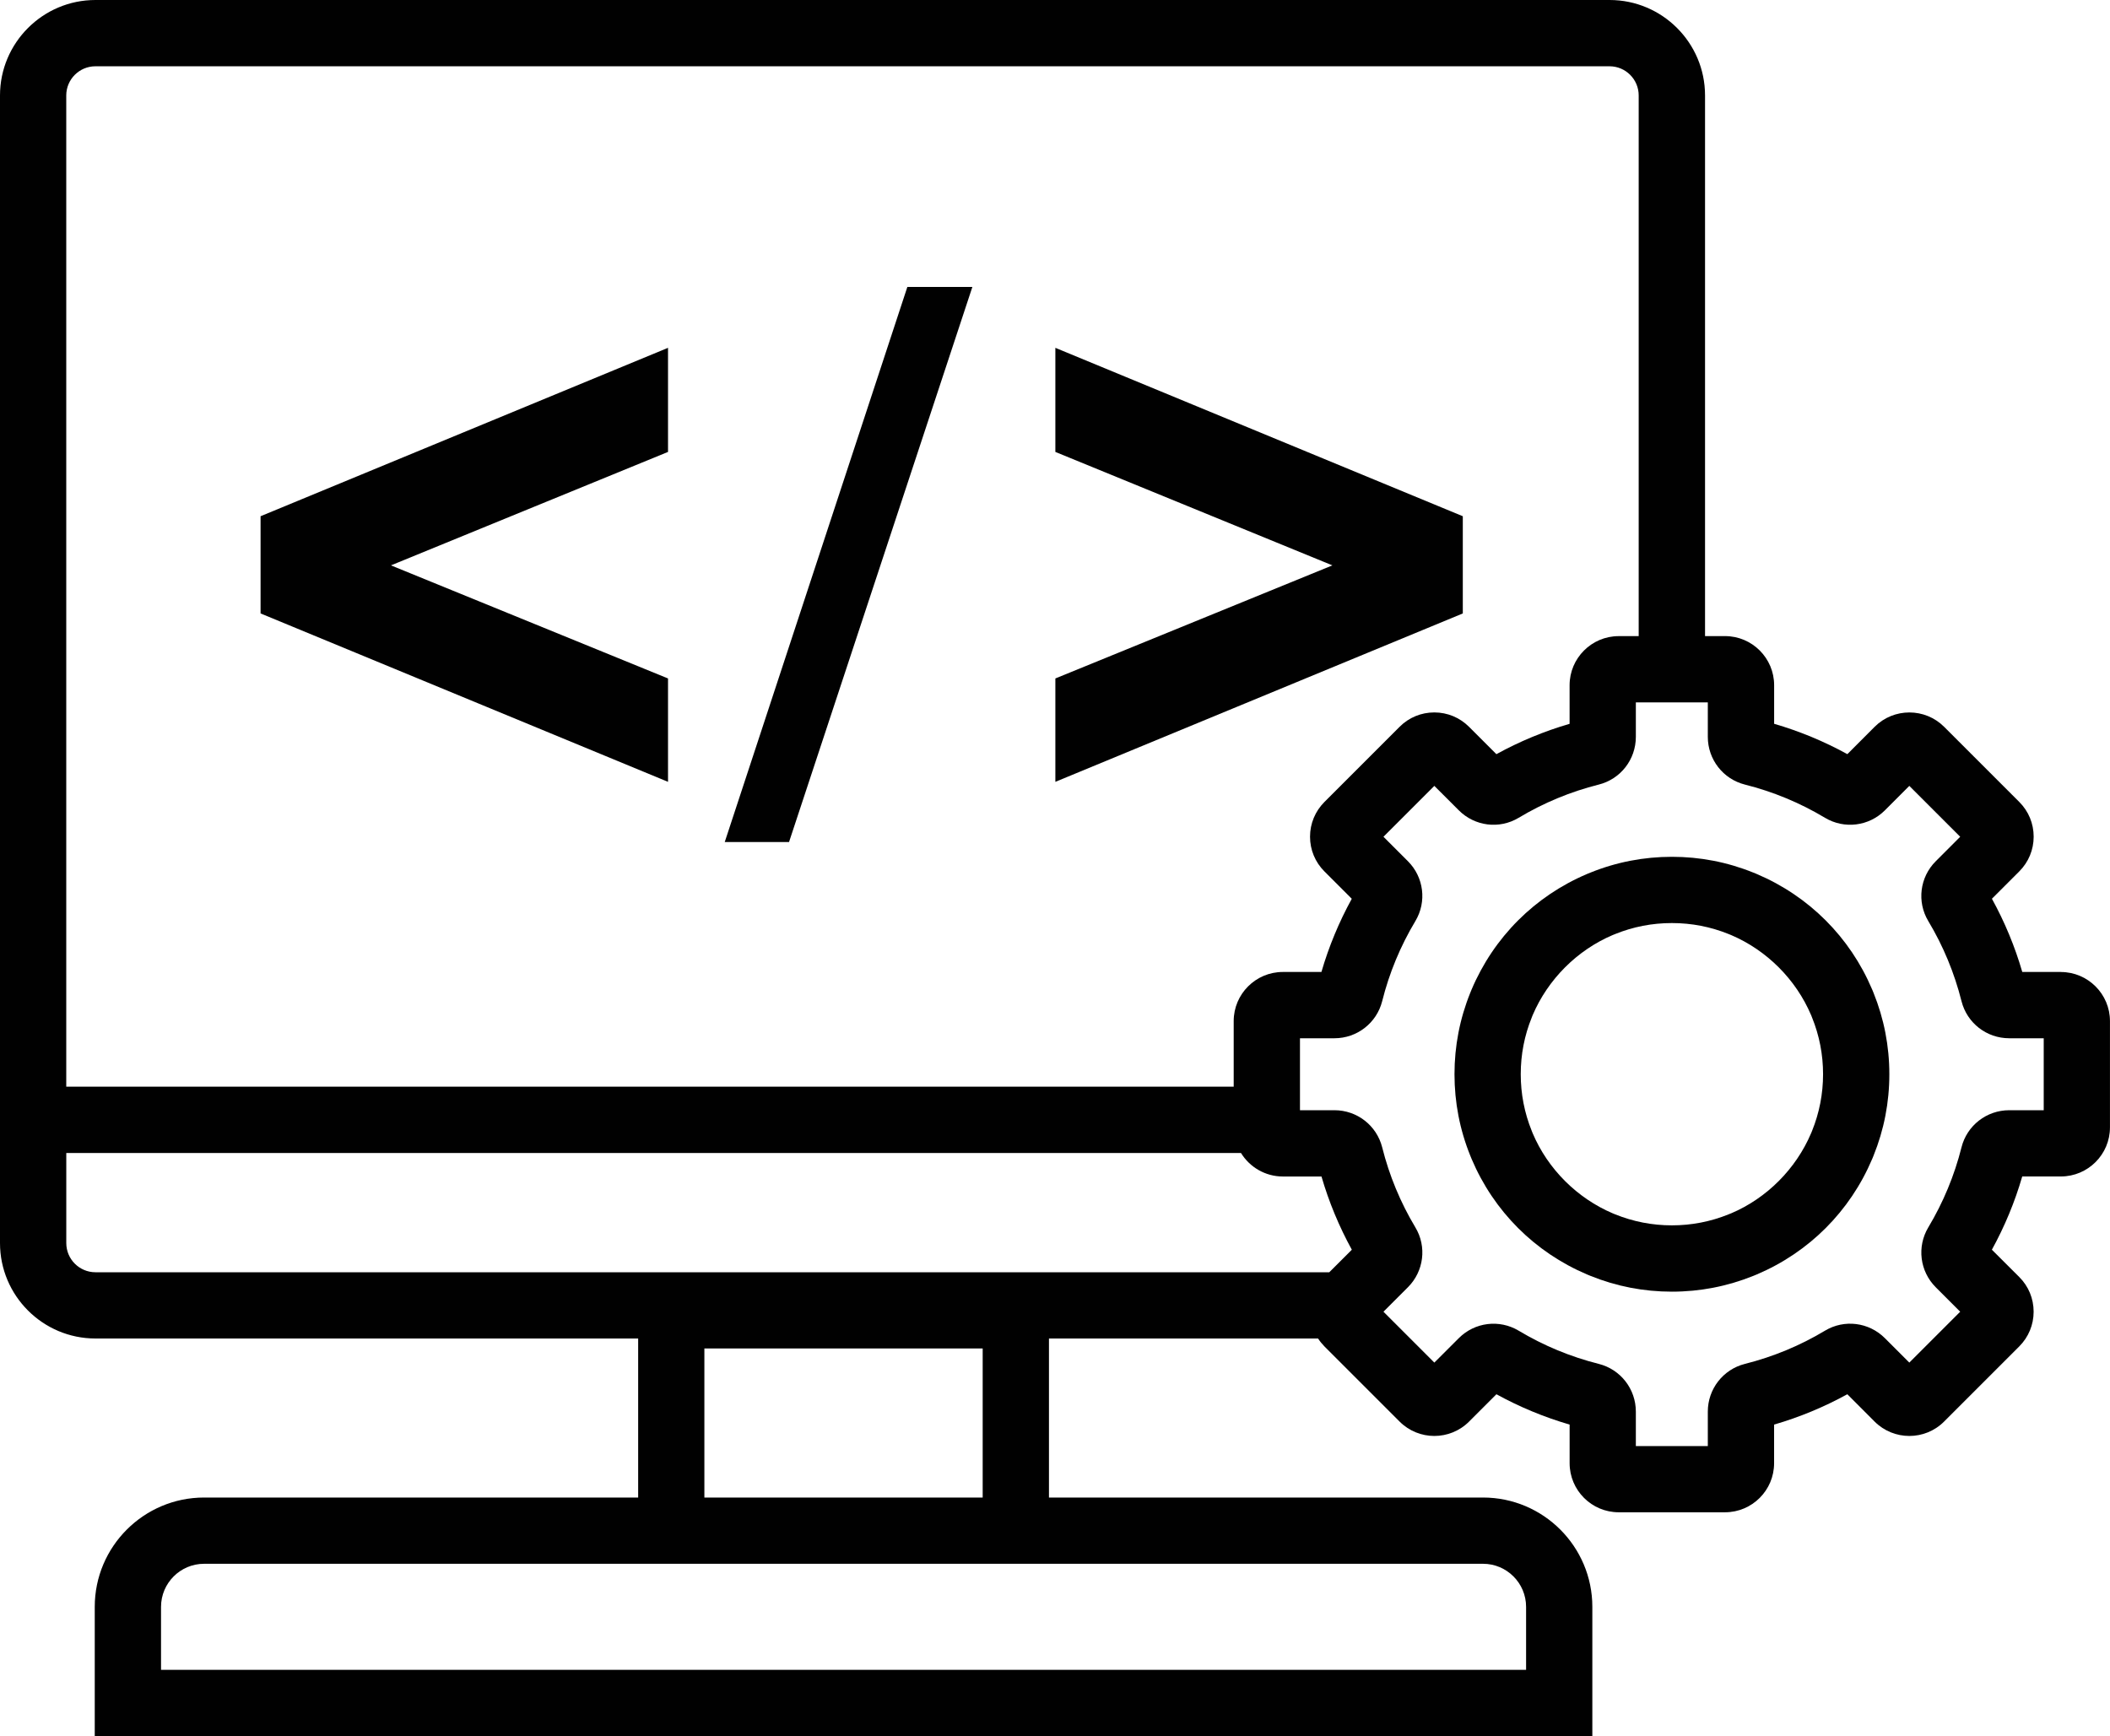 <?xml version="1.0" encoding="UTF-8"?>
<svg id="Layer_2" data-name="Layer 2" xmlns="http://www.w3.org/2000/svg" viewBox="0 0 646.5 531.95">
  <defs>
    <style>
      .cls-1 {
        fill: #010101;
        stroke-width: 0px;
      }
    </style>
  </defs>
  <g id="Layer_1-2" data-name="Layer 1">
    <g>
      <path class="cls-1" d="m631.45,297.82h-11.83c-2.26-7.8-5.38-15.31-9.3-22.43l8.38-8.38c2.84-2.84,4.41-6.62,4.41-10.64s-1.56-7.8-4.41-10.64l-23.03-23.03c-5.87-5.86-15.41-5.86-21.28,0l-8.36,8.38c-7.13-3.91-14.64-7.03-22.44-9.3v-11.83c0-8.29-6.74-15.04-15.04-15.04h-6.13V29.24c0-16.12-13.12-29.24-29.24-29.24H29.24C13.12,0,0,13.12,0,29.24v351.66c0,16.12,13.12,29.24,29.24,29.24h166.29v48.73H62.53c-18.47,0-33.5,15.02-33.5,33.5v39.59h458.86v-39.59c0-18.48-15.02-33.5-33.5-33.5h-132.99v-48.73h82.45c.56.86,1.22,1.67,1.96,2.43l23.03,23.03c5.87,5.87,15.41,5.87,21.28,0l8.38-8.38c7.12,3.92,14.63,7.02,22.43,9.3v11.83c0,8.3,6.75,15.04,15.04,15.04h32.57c8.3,0,15.04-6.74,15.04-15.04v-11.83c7.8-2.27,15.31-5.38,22.44-9.3l8.36,8.38c5.87,5.87,15.41,5.87,21.28,0l23.03-23.03c2.84-2.84,4.41-6.62,4.41-10.64s-1.56-7.8-4.41-10.64l-8.38-8.36c3.92-7.13,7.04-14.64,9.3-22.44h11.83c8.3,0,15.05-6.74,15.05-15.04v-32.57c0-8.29-6.75-15.04-15.05-15.04ZM20.3,29.24c0-4.92,4.01-8.93,8.93-8.93h463.93c4.93,0,8.93,4.01,8.93,8.93v165.68h-6.13c-8.29,0-15.04,6.75-15.04,15.04v11.83c-7.8,2.27-15.31,5.39-22.43,9.3l-8.38-8.38c-2.84-2.84-6.62-4.41-10.64-4.41s-7.8,1.56-10.64,4.41l-23.03,23.03c-2.83,2.84-4.41,6.62-4.41,10.64s1.57,7.8,4.41,10.64l8.38,8.38c-3.91,7.12-7.03,14.63-9.3,22.43h-11.83c-8.29,0-15.05,6.75-15.05,15.04v20.11H20.3V29.24Zm434.09,449.93c7.28,0,13.2,5.92,13.2,13.2v19.29H49.34v-19.29c0-7.28,5.92-13.2,13.2-13.2h391.86Zm-238.57-20.3v-45.68h85.27v45.68h-85.27Zm191.44-69.03H29.24c-4.92,0-8.93-4.01-8.93-8.93v-27.61h359.93c2.65,4.31,7.41,7.2,12.83,7.2h11.83c2.27,7.8,5.39,15.31,9.3,22.44l-6.92,6.91Zm218.93-49.65h-10.57c-6.93,0-12.94,4.68-14.62,11.37-2.17,8.63-5.59,16.88-10.18,24.54-3.53,5.91-2.6,13.45,2.29,18.34l7.49,7.49-15.59,15.59-7.49-7.49c-4.89-4.89-12.44-5.84-18.34-2.29-7.64,4.59-15.91,8.01-24.54,10.18-6.69,1.69-11.37,7.69-11.37,14.62v10.56h-22.05v-10.56c0-6.92-4.67-12.93-11.36-14.62-8.64-2.17-16.89-5.59-24.55-10.18-5.91-3.53-13.45-2.6-18.33,2.29l-7.5,7.49-15.59-15.59,7.5-7.5c4.88-4.88,5.83-12.43,2.28-18.33-4.59-7.65-8.01-15.91-10.17-24.54-1.69-6.69-7.7-11.37-14.62-11.37h-10.57v-22.05h10.57c6.92,0,12.93-4.68,14.62-11.37,2.16-8.63,5.58-16.88,10.17-24.54,3.54-5.91,2.6-13.45-2.28-18.33l-7.5-7.5,15.59-15.59,7.5,7.49c4.88,4.89,12.42,5.84,18.33,2.29,7.65-4.59,15.91-8.01,24.54-10.18,6.7-1.68,11.37-7.69,11.37-14.62v-10.56h22.05v10.56c0,6.92,4.68,12.94,11.37,14.62,8.63,2.17,16.89,5.59,24.54,10.18,5.92,3.54,13.45,2.6,18.34-2.28l7.49-7.5,15.59,15.59-7.49,7.5c-4.89,4.88-5.83,12.43-2.29,18.33,4.59,7.65,8.01,15.91,10.18,24.54,1.68,6.69,7.68,11.37,14.62,11.37h10.57v22.05Z"/>
      <path class="cls-1" d="m574.04,304.21c-.11-.29-.23-.58-.35-.87l-.09-.2c-6.79-15.99-19.34-28.54-35.33-35.33l-.09-.04c-.33-.13-.66-.27-.99-.4-7.93-3.21-16.31-4.83-24.93-4.83s-17,1.62-24.93,4.83c-.31.12-.63.25-.99.4l-.09.04c-15.99,6.79-28.54,19.34-35.36,35.4-.14.34-.27.67-.41,1.01-3.21,7.94-4.83,16.32-4.83,24.94s1.62,17,4.83,24.94c.13.34.27.68.44,1.08,6.79,15.99,19.34,28.54,35.33,35.33l.12.05.97.4c7.93,3.21,16.31,4.83,24.92,4.83s17-1.63,24.93-4.83c.34-.13.68-.27,1.09-.45,15.99-6.79,28.54-19.34,35.33-35.33l.07-.16c.12-.3.25-.61.37-.91,3.21-7.93,4.84-16.32,4.84-24.94s-1.63-17-4.84-24.94Zm-18.83,42.31l-.04.11c-.08.19-.16.4-.27.65-4.66,10.94-13.6,19.88-24.47,24.5-.22.09-.45.18-.67.26l-.13.06c-5.51,2.23-11.36,3.37-17.37,3.37s-11.86-1.14-17.36-3.37l-.15-.06c-.2-.08-.41-.16-.57-.23-10.96-4.65-19.92-13.61-24.55-24.51-.09-.22-.18-.45-.27-.67l-.04-.11c-2.24-5.51-3.37-11.36-3.37-17.37s1.13-11.86,3.37-17.36l.04-.12c.09-.22.18-.46.24-.6,4.66-10.96,13.61-19.92,24.53-24.56.21-.08.42-.17.63-.25l.14-.06c5.5-2.23,11.35-3.36,17.36-3.36s11.86,1.13,17.37,3.36l.12.05c.21.09.43.17.64.26,10.92,4.65,19.86,13.58,24.51,24.51l.03.05c.08.2.16.4.23.6l.05.12c2.23,5.5,3.37,11.35,3.37,17.36s-1.14,11.86-3.37,17.37Zm18.83-42.31c-.11-.29-.23-.58-.35-.87l-.09-.2c-6.79-15.99-19.34-28.54-35.33-35.33l-.09-.04c-.33-.13-.66-.27-.99-.4-7.93-3.21-16.31-4.83-24.93-4.83s-17,1.62-24.93,4.83c-.31.12-.63.25-.99.4l-.09.04c-15.99,6.79-28.54,19.34-35.36,35.4-.14.34-.27.67-.41,1.01-3.21,7.94-4.83,16.32-4.83,24.94s1.62,17,4.83,24.94c.13.34.27.68.44,1.08,6.79,15.99,19.34,28.54,35.33,35.33l.12.05.97.4c7.93,3.21,16.31,4.83,24.92,4.83s17-1.63,24.93-4.83c.34-.13.68-.27,1.09-.45,15.99-6.79,28.54-19.34,35.33-35.33l.07-.16c.12-.3.25-.61.37-.91,3.21-7.93,4.84-16.32,4.84-24.94s-1.63-17-4.84-24.94Zm-18.83,42.31l-.04.11c-.08.19-.16.4-.27.65-4.66,10.94-13.6,19.88-24.47,24.5-.22.09-.45.18-.67.26l-.13.06c-5.51,2.23-11.36,3.37-17.37,3.37s-11.86-1.14-17.36-3.37l-.15-.06c-.2-.08-.41-.16-.57-.23-10.96-4.65-19.92-13.61-24.55-24.51-.09-.22-.18-.45-.27-.67l-.04-.11c-2.24-5.51-3.37-11.36-3.37-17.37s1.13-11.86,3.37-17.36l.04-.12c.09-.22.18-.46.24-.6,4.66-10.96,13.61-19.92,24.53-24.56.21-.08.42-.17.63-.25l.14-.06c5.5-2.23,11.35-3.36,17.36-3.36s11.86,1.13,17.37,3.36l.12.05c.21.09.43.17.64.26,10.92,4.65,19.86,13.58,24.51,24.51l.03.05c.08.2.16.4.23.6l.05.12c2.23,5.5,3.37,11.35,3.37,17.36s-1.14,11.86-3.37,17.37Zm18.83-42.31c-.11-.29-.23-.58-.35-.87l-.09-.2c-6.79-15.99-19.34-28.54-35.33-35.33l-.09-.04c-.33-.13-.66-.27-.99-.4-7.93-3.21-16.31-4.83-24.93-4.83s-17,1.62-24.93,4.83c-.31.12-.63.25-.99.4l-.09.04c-15.99,6.79-28.54,19.34-35.36,35.4-.14.34-.27.67-.41,1.01-3.21,7.94-4.83,16.32-4.83,24.94s1.62,17,4.83,24.94c.13.34.27.68.44,1.08,6.79,15.99,19.34,28.54,35.33,35.33l.12.05.97.4c7.93,3.21,16.31,4.83,24.92,4.83s17-1.63,24.93-4.83c.34-.13.68-.27,1.09-.45,15.99-6.79,28.54-19.34,35.33-35.33l.07-.16c.12-.3.25-.61.37-.91,3.21-7.93,4.84-16.32,4.84-24.94s-1.63-17-4.84-24.94Zm-18.83,42.31l-.04.11c-.08.19-.16.4-.27.65-4.66,10.94-13.6,19.88-24.47,24.5-.22.09-.45.18-.67.26l-.13.06c-5.51,2.23-11.36,3.37-17.37,3.37s-11.86-1.14-17.36-3.37l-.15-.06c-.2-.08-.41-.16-.57-.23-10.96-4.65-19.92-13.61-24.55-24.51-.09-.22-.18-.45-.27-.67l-.04-.11c-2.24-5.51-3.37-11.36-3.37-17.37s1.13-11.86,3.37-17.36l.04-.12c.09-.22.18-.46.24-.6,4.66-10.96,13.61-19.92,24.53-24.56.21-.08.42-.17.63-.25l.14-.06c5.5-2.23,11.35-3.36,17.36-3.36s11.86,1.13,17.37,3.36l.12.05c.21.09.43.17.64.26,10.92,4.65,19.86,13.58,24.51,24.51l.03.05c.08.2.16.4.23.6l.05.12c2.23,5.5,3.37,11.35,3.37,17.36s-1.14,11.86-3.37,17.37Zm18.83-42.31c-.11-.29-.23-.58-.35-.87l-.09-.2c-6.79-15.99-19.34-28.54-35.33-35.33l-.09-.04c-.33-.13-.66-.27-.99-.4-7.93-3.21-16.31-4.83-24.93-4.83s-17,1.62-24.93,4.83c-.31.12-.63.25-.99.4l-.09.04c-15.99,6.79-28.54,19.34-35.36,35.4-.14.34-.27.67-.41,1.01-3.21,7.94-4.83,16.32-4.83,24.94s1.62,17,4.83,24.94c.13.34.27.68.44,1.08,6.79,15.99,19.34,28.54,35.33,35.33l.12.05.97.4c7.93,3.21,16.31,4.83,24.92,4.83s17-1.63,24.93-4.83c.34-.13.68-.27,1.09-.45,15.99-6.79,28.54-19.34,35.33-35.33l.07-.16c.12-.3.25-.61.37-.91,3.21-7.93,4.84-16.32,4.84-24.94s-1.63-17-4.84-24.94Zm-18.83,42.31l-.04.11c-.08.19-.16.4-.27.65-4.66,10.94-13.6,19.88-24.47,24.5-.22.09-.45.18-.67.26l-.13.06c-5.51,2.23-11.36,3.37-17.37,3.37s-11.86-1.14-17.36-3.37l-.15-.06c-.2-.08-.41-.16-.57-.23-10.96-4.65-19.92-13.61-24.55-24.51-.09-.22-.18-.45-.27-.67l-.04-.11c-2.24-5.51-3.37-11.36-3.37-17.37s1.13-11.86,3.37-17.36l.04-.12c.09-.22.18-.46.24-.6,4.66-10.96,13.61-19.92,24.53-24.56.21-.08.42-.17.63-.25l.14-.06c5.5-2.23,11.35-3.36,17.36-3.36s11.86,1.13,17.37,3.36l.12.05c.21.09.43.17.64.26,10.92,4.65,19.86,13.58,24.51,24.51l.03.05c.08.2.16.4.23.6l.05.12c2.23,5.5,3.37,11.35,3.37,17.36s-1.14,11.86-3.37,17.37Zm18.83-42.31c-.11-.29-.23-.58-.35-.87l-.09-.2c-6.79-15.99-19.34-28.54-35.33-35.33l-.09-.04c-.33-.13-.66-.27-.99-.4-7.93-3.21-16.31-4.83-24.93-4.83s-17,1.62-24.93,4.83c-.31.12-.63.25-.99.4l-.09.04c-15.99,6.79-28.54,19.34-35.36,35.4-.14.34-.27.67-.41,1.01-3.21,7.94-4.83,16.32-4.83,24.94s1.62,17,4.83,24.94c.13.34.27.68.44,1.08,6.79,15.99,19.34,28.54,35.33,35.33l.12.05.97.4c7.93,3.21,16.31,4.83,24.92,4.83s17-1.63,24.93-4.83c.34-.13.68-.27,1.09-.45,15.99-6.79,28.54-19.34,35.33-35.33l.07-.16c.12-.3.25-.61.37-.91,3.21-7.93,4.84-16.32,4.84-24.94s-1.63-17-4.84-24.94Zm-18.83,42.31l-.04.11c-.08.19-.16.4-.27.65-4.66,10.94-13.6,19.88-24.47,24.5-.22.09-.45.18-.67.26l-.13.06c-5.51,2.23-11.36,3.37-17.37,3.37s-11.86-1.14-17.36-3.37l-.15-.06c-.2-.08-.41-.16-.57-.23-10.96-4.65-19.92-13.61-24.55-24.51-.09-.22-.18-.45-.27-.67l-.04-.11c-2.24-5.51-3.37-11.36-3.37-17.37s1.13-11.86,3.37-17.36l.04-.12c.09-.22.18-.46.24-.6,4.66-10.96,13.61-19.92,24.53-24.56.21-.08.42-.17.63-.25l.14-.06c5.5-2.23,11.35-3.36,17.36-3.36s11.86,1.13,17.37,3.36l.12.05c.21.09.43.17.64.26,10.92,4.65,19.86,13.58,24.51,24.51l.03.05c.08.2.16.4.23.6l.05.12c2.23,5.5,3.37,11.35,3.37,17.36s-1.14,11.86-3.37,17.37Zm18.83-42.31c-.11-.29-.23-.58-.35-.87l-.09-.2c-6.79-15.99-19.34-28.54-35.33-35.33l-.09-.04c-.33-.13-.66-.27-.99-.4-7.93-3.21-16.31-4.83-24.93-4.83s-17,1.62-24.93,4.83c-.31.12-.63.25-.99.4l-.09.04c-15.99,6.79-28.54,19.34-35.36,35.4-.14.34-.27.67-.41,1.01-3.21,7.94-4.83,16.32-4.83,24.94s1.62,17,4.83,24.94c.13.34.27.68.44,1.08,6.79,15.99,19.34,28.54,35.33,35.33l.12.05.97.4c7.93,3.21,16.31,4.83,24.92,4.83s17-1.63,24.93-4.83c.34-.13.68-.27,1.09-.45,15.99-6.79,28.54-19.34,35.33-35.33l.07-.16c.12-.3.25-.61.37-.91,3.21-7.93,4.84-16.32,4.84-24.94s-1.63-17-4.84-24.94Zm-18.83,42.31l-.04.11c-.08.19-.16.4-.27.65-4.66,10.94-13.6,19.88-24.47,24.5-.22.09-.45.18-.67.26l-.13.06c-5.51,2.23-11.36,3.37-17.37,3.37s-11.86-1.14-17.36-3.37l-.15-.06c-.2-.08-.41-.16-.57-.23-10.96-4.65-19.92-13.61-24.55-24.51-.09-.22-.18-.45-.27-.67l-.04-.11c-2.24-5.51-3.37-11.36-3.37-17.37s1.13-11.86,3.37-17.36l.04-.12c.09-.22.18-.46.24-.6,4.66-10.96,13.61-19.92,24.53-24.56.21-.08.42-.17.63-.25l.14-.06c5.5-2.23,11.35-3.36,17.36-3.36s11.86,1.13,17.37,3.36l.12.05c.21.09.43.17.64.26,10.92,4.65,19.86,13.58,24.51,24.51l.03.05c.08.2.16.4.23.6l.05.12c2.23,5.5,3.37,11.35,3.37,17.36s-1.14,11.86-3.37,17.37Zm18.83-42.31c-.11-.29-.23-.58-.35-.87l-.09-.2c-6.79-15.99-19.34-28.54-35.33-35.33l-.09-.04c-.33-.13-.66-.27-.99-.4-7.93-3.21-16.31-4.83-24.93-4.83s-17,1.62-24.93,4.83c-.31.12-.63.25-.99.4l-.09.04c-15.99,6.79-28.54,19.34-35.36,35.4-.14.34-.27.67-.41,1.01-3.21,7.94-4.83,16.32-4.83,24.94s1.62,17,4.83,24.94c.13.34.27.68.44,1.08,6.79,15.99,19.34,28.54,35.33,35.33l.12.05.97.4c7.93,3.21,16.31,4.83,24.92,4.83s17-1.63,24.93-4.83c.34-.13.68-.27,1.09-.45,15.99-6.79,28.54-19.34,35.33-35.33l.07-.16c.12-.3.25-.61.37-.91,3.21-7.93,4.84-16.32,4.84-24.94s-1.63-17-4.84-24.94Zm-18.83,42.31l-.04.11c-.08.19-.16.4-.27.65-4.66,10.94-13.6,19.88-24.47,24.5-.22.09-.45.18-.67.26l-.13.06c-5.51,2.23-11.36,3.37-17.37,3.37s-11.86-1.14-17.36-3.37l-.15-.06c-.2-.08-.41-.16-.57-.23-10.96-4.65-19.92-13.61-24.55-24.51-.09-.22-.18-.45-.27-.67l-.04-.11c-2.24-5.51-3.37-11.36-3.37-17.37s1.13-11.86,3.37-17.36l.04-.12c.09-.22.18-.46.24-.6,4.66-10.96,13.61-19.92,24.53-24.56.21-.08.42-.17.63-.25l.14-.06c5.5-2.23,11.35-3.36,17.36-3.36s11.86,1.13,17.37,3.36l.12.05c.21.09.43.17.64.26,10.92,4.65,19.86,13.58,24.51,24.51l.03.05c.08.2.16.4.23.6l.05.12c2.23,5.5,3.37,11.35,3.37,17.36s-1.14,11.86-3.37,17.37Zm18.83-42.31c-.11-.29-.23-.58-.35-.87l-.09-.2c-6.79-15.99-19.34-28.54-35.33-35.33l-.09-.04c-.33-.13-.66-.27-.99-.4-7.93-3.21-16.31-4.83-24.93-4.83s-17,1.62-24.93,4.83c-.31.12-.63.25-.99.4l-.09.04c-15.99,6.79-28.54,19.34-35.36,35.4-.14.34-.27.67-.41,1.01-3.21,7.94-4.83,16.32-4.83,24.94s1.62,17,4.83,24.94c.13.34.27.68.44,1.08,6.79,15.99,19.34,28.54,35.33,35.33l.12.05.97.4c7.93,3.21,16.31,4.83,24.92,4.83s17-1.63,24.93-4.83c.34-.13.68-.27,1.09-.45,15.99-6.79,28.54-19.34,35.33-35.33l.07-.16c.12-.3.25-.61.37-.91,3.21-7.93,4.84-16.32,4.84-24.94s-1.63-17-4.84-24.94Zm-18.83,42.31l-.04.11c-.08.19-.16.4-.27.65-4.66,10.94-13.6,19.88-24.47,24.5-.22.09-.45.18-.67.26l-.13.06c-5.51,2.23-11.36,3.37-17.37,3.37s-11.86-1.14-17.36-3.37l-.15-.06c-.2-.08-.41-.16-.57-.23-10.96-4.65-19.92-13.61-24.55-24.51-.09-.22-.18-.45-.27-.67l-.04-.11c-2.24-5.51-3.37-11.36-3.37-17.37s1.13-11.86,3.37-17.36l.04-.12c.09-.22.18-.46.24-.6,4.66-10.96,13.61-19.92,24.53-24.56.21-.08.42-.17.63-.25l.14-.06c5.5-2.23,11.35-3.36,17.36-3.36s11.86,1.13,17.37,3.36l.12.05c.21.09.43.17.64.26,10.92,4.65,19.86,13.58,24.51,24.51l.03.05c.08.2.16.4.23.6l.05.12c2.23,5.5,3.37,11.35,3.37,17.36s-1.14,11.86-3.37,17.37Zm18.83-42.31c-.11-.29-.23-.58-.35-.87l-.09-.2c-6.79-15.99-19.34-28.54-35.33-35.33l-.09-.04c-.33-.13-.66-.27-.99-.4-7.93-3.21-16.31-4.83-24.93-4.83s-17,1.62-24.93,4.83c-.31.12-.63.25-.99.4l-.09.04c-15.99,6.79-28.54,19.34-35.36,35.4-.14.34-.27.67-.41,1.01-3.21,7.94-4.83,16.32-4.83,24.94s1.62,17,4.83,24.94c.13.34.27.68.44,1.08,6.79,15.99,19.34,28.54,35.33,35.33l.12.05.97.4c7.93,3.21,16.31,4.83,24.92,4.83s17-1.63,24.93-4.83c.34-.13.68-.27,1.09-.45,15.99-6.79,28.54-19.34,35.33-35.33l.07-.16c.12-.3.25-.61.37-.91,3.21-7.93,4.84-16.32,4.84-24.94s-1.63-17-4.84-24.94Zm-18.83,42.31l-.04.11c-.08.19-.16.4-.27.65-4.66,10.94-13.6,19.88-24.47,24.5-.22.09-.45.18-.67.26l-.13.06c-5.51,2.23-11.36,3.37-17.37,3.37s-11.86-1.14-17.36-3.37l-.15-.06c-.2-.08-.41-.16-.57-.23-10.96-4.65-19.92-13.61-24.55-24.51-.09-.22-.18-.45-.27-.67l-.04-.11c-2.24-5.51-3.37-11.36-3.37-17.37s1.13-11.86,3.37-17.36l.04-.12c.09-.22.18-.46.24-.6,4.66-10.96,13.61-19.92,24.53-24.56.21-.08.42-.17.63-.25l.14-.06c5.5-2.23,11.35-3.36,17.36-3.36s11.86,1.13,17.37,3.36l.12.05c.21.09.43.17.64.26,10.92,4.65,19.86,13.58,24.51,24.51l.03.05c.08.2.16.4.23.6l.05.12c2.23,5.5,3.37,11.35,3.37,17.36s-1.14,11.86-3.37,17.37Zm18.83-42.31c-.11-.29-.23-.58-.35-.87l-.09-.2c-6.79-15.99-19.34-28.54-35.33-35.33l-.09-.04c-.33-.13-.66-.27-.99-.4-7.93-3.21-16.31-4.83-24.93-4.83s-17,1.62-24.93,4.83c-.31.12-.63.25-.99.4l-.09.04c-15.99,6.79-28.54,19.34-35.36,35.4-.14.34-.27.67-.41,1.01-3.21,7.94-4.83,16.32-4.83,24.94s1.62,17,4.83,24.94c.13.34.27.68.44,1.08,6.79,15.99,19.34,28.54,35.33,35.33l.12.05.97.4c7.93,3.21,16.31,4.83,24.92,4.83s17-1.63,24.93-4.83c.34-.13.68-.27,1.09-.45,15.99-6.79,28.54-19.34,35.33-35.33l.07-.16c.12-.3.25-.61.37-.91,3.21-7.93,4.84-16.32,4.84-24.94s-1.63-17-4.84-24.94Zm-18.83,42.31l-.04.11c-.08.19-.16.4-.27.65-4.66,10.94-13.6,19.88-24.47,24.5-.22.09-.45.18-.67.26l-.13.06c-5.51,2.23-11.36,3.37-17.37,3.37s-11.86-1.14-17.36-3.37l-.15-.06c-.2-.08-.41-.16-.57-.23-10.96-4.65-19.92-13.61-24.55-24.51-.09-.22-.18-.45-.27-.67l-.04-.11c-2.24-5.51-3.37-11.36-3.37-17.37s1.13-11.86,3.37-17.36l.04-.12c.09-.22.18-.46.24-.6,4.66-10.96,13.61-19.92,24.53-24.56.21-.08.42-.17.63-.25l.14-.06c5.5-2.23,11.35-3.36,17.36-3.36s11.86,1.13,17.37,3.36l.12.05c.21.09.43.17.64.26,10.92,4.65,19.86,13.58,24.51,24.51l.03.05c.08.2.16.4.23.6l.05.12c2.23,5.5,3.37,11.35,3.37,17.36s-1.14,11.86-3.37,17.37Zm18.83-42.31c-.11-.29-.23-.58-.35-.87l-.09-.2c-6.79-15.99-19.34-28.54-35.33-35.33l-.09-.04c-.33-.13-.66-.27-.99-.4-7.93-3.21-16.31-4.83-24.93-4.83s-17,1.62-24.93,4.83c-.31.12-.63.25-.99.4l-.09.04c-15.99,6.79-28.54,19.34-35.36,35.4-.14.34-.27.67-.41,1.01-3.21,7.94-4.83,16.32-4.83,24.94s1.62,17,4.83,24.94c.13.34.27.68.44,1.08,6.79,15.99,19.34,28.54,35.33,35.33l.12.05.97.4c7.93,3.21,16.31,4.83,24.92,4.83s17-1.63,24.93-4.83c.34-.13.68-.27,1.09-.45,15.99-6.79,28.54-19.34,35.33-35.33l.07-.16c.12-.3.25-.61.37-.91,3.21-7.93,4.84-16.32,4.84-24.94s-1.63-17-4.84-24.94Zm-18.83,42.31l-.04.11c-.08.19-.16.4-.27.65-4.66,10.94-13.6,19.88-24.47,24.5-.22.09-.45.18-.67.26l-.13.06c-5.51,2.23-11.36,3.37-17.37,3.37s-11.86-1.14-17.36-3.37l-.15-.06c-.2-.08-.41-.16-.57-.23-10.96-4.65-19.92-13.61-24.55-24.51-.09-.22-.18-.45-.27-.67l-.04-.11c-2.24-5.51-3.37-11.36-3.37-17.37s1.13-11.86,3.37-17.36l.04-.12c.09-.22.18-.46.24-.6,4.66-10.96,13.61-19.92,24.53-24.56.21-.08.42-.17.63-.25l.14-.06c5.5-2.23,11.35-3.36,17.36-3.36s11.86,1.13,17.37,3.36l.12.05c.21.09.43.17.64.26,10.92,4.65,19.86,13.58,24.51,24.51l.03.05c.08.2.16.4.23.6l.05.12c2.23,5.5,3.37,11.35,3.37,17.36s-1.14,11.86-3.37,17.37Z"/>
      <g>
        <path class="cls-1" d="m204.68,106.58l-124.84,51.6v29.79l124.84,51.6v-31.68l-84.89-34.65,84.89-34.76v-31.9Z"/>
        <path class="cls-1" d="m278.01,87.93l-55.95,170.08h19.7l56.17-170.08h-19.93Z"/>
        <path class="cls-1" d="m323.36,106.58v31.9l84.88,34.76-84.88,34.65v31.68l124.84-51.6v-29.79l-124.84-51.6Z"/>
      </g>
    </g>
  </g>
</svg>